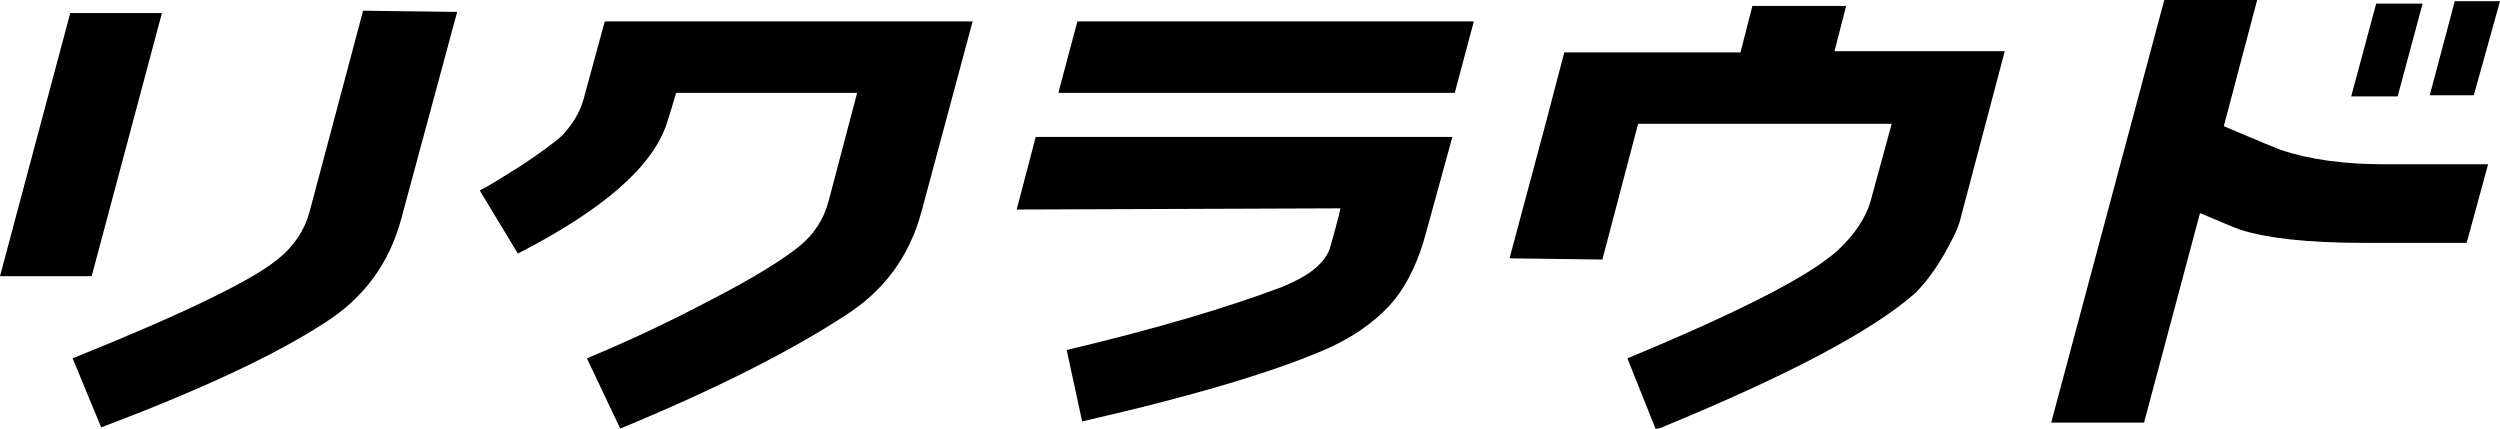 <?xml version="1.0" encoding="utf-8"?>
<!-- Generator: Adobe Illustrator 22.1.0, SVG Export Plug-In . SVG Version: 6.00 Build 0)  -->
<svg version="1.1" id="レイヤー_1" xmlns="http://www.w3.org/2000/svg" xmlns:xlink="http://www.w3.org/1999/xlink" x="0px"
	 y="0px" viewBox="0 0 210 36" style="enable-background:new 0 0 210 36;" xml:space="preserve">
<g>
	<path d="M0,23.2L5.9,1.1h7.7L7.7,23.2H0z M33.7,18.4c-1,3.7-3.1,6.6-6.4,8.7c-4.3,2.8-10.6,5.7-18.8,8.8l-2.4-5.8
		c9.2-3.7,15-6.5,17.2-8.3c1.4-1.1,2.3-2.5,2.7-4l4.5-16.9L38.4,1L33.7,18.4z"/>
	<path d="M56,10.4c-1.2,3.6-5.3,7.2-12.5,10.9L40.3,16c0.8-0.4,1.9-1.1,3.5-2.1c1.8-1.2,3-2.1,3.5-2.6c0.9-1,1.4-1.9,1.7-2.9
		l1.8-6.6h30.9l-4.3,16c-1,3.7-3.1,6.6-6.4,8.7c-4.6,3-10.9,6.2-18.9,9.5l-2.8-5.9c3.6-1.5,7-3.1,10.4-4.9c3.5-1.8,5.9-3.3,7.3-4.4
		c1.4-1.1,2.2-2.4,2.6-3.9L72,7.8l-15.2,0C56.6,8.4,56.4,9.2,56,10.4z"/>
	<path d="M111.9,29.1c-4.4,2-11.4,4.1-21,6.3l-1.3-6c7.6-1.8,13.6-3.6,18.1-5.3c2.2-0.9,3.5-1.9,4-3.2c0.4-1.4,0.7-2.5,0.9-3.4
		l-27.2,0.1l1.6-6.1l35,0l-2.2,8c-0.6,2.3-1.5,4.2-2.6,5.6C116,26.6,114.2,28,111.9,29.1z M88.9,7.8l1.6-6h33.3l-1.6,6H88.9z"/>
	<path d="M155.1,0.4l-1,3.9l14.3,0l-3.7,14c-0.2,0.9-0.7,1.8-1.3,2.9c-0.8,1.4-1.6,2.5-2.5,3.4c-3.6,3.2-10.8,7-21.8,11.5l-2.4-6
		c9.4-3.9,15.3-6.9,17.7-9.1c1.4-1.3,2.3-2.7,2.7-4l1.8-6.6l-21.3,0l-3,11.4l-7.8-0.1l3-11.2h0l1.6-6.1h14.8l1-3.9H155.1z"/>
	<path d="M180.1,35.5h-7.8L181.8,0h7.8l-2.8,10.6c1.2,0.5,2.8,1.2,4.8,2c2.4,0.8,5.3,1.2,8.7,1.2h8.7l-1.8,6.6h-8.7
		c-4.7,0-8.1-0.4-10.3-1.1c-0.6-0.2-1.7-0.7-3.4-1.4L180.1,35.5z M197.5,8.1l2.1-7.8h3.9l-2.1,7.8H197.5z M207.8,8h-3.7l2.1-7.9h3.8
		L207.8,8z"/>
</g>
</svg>
